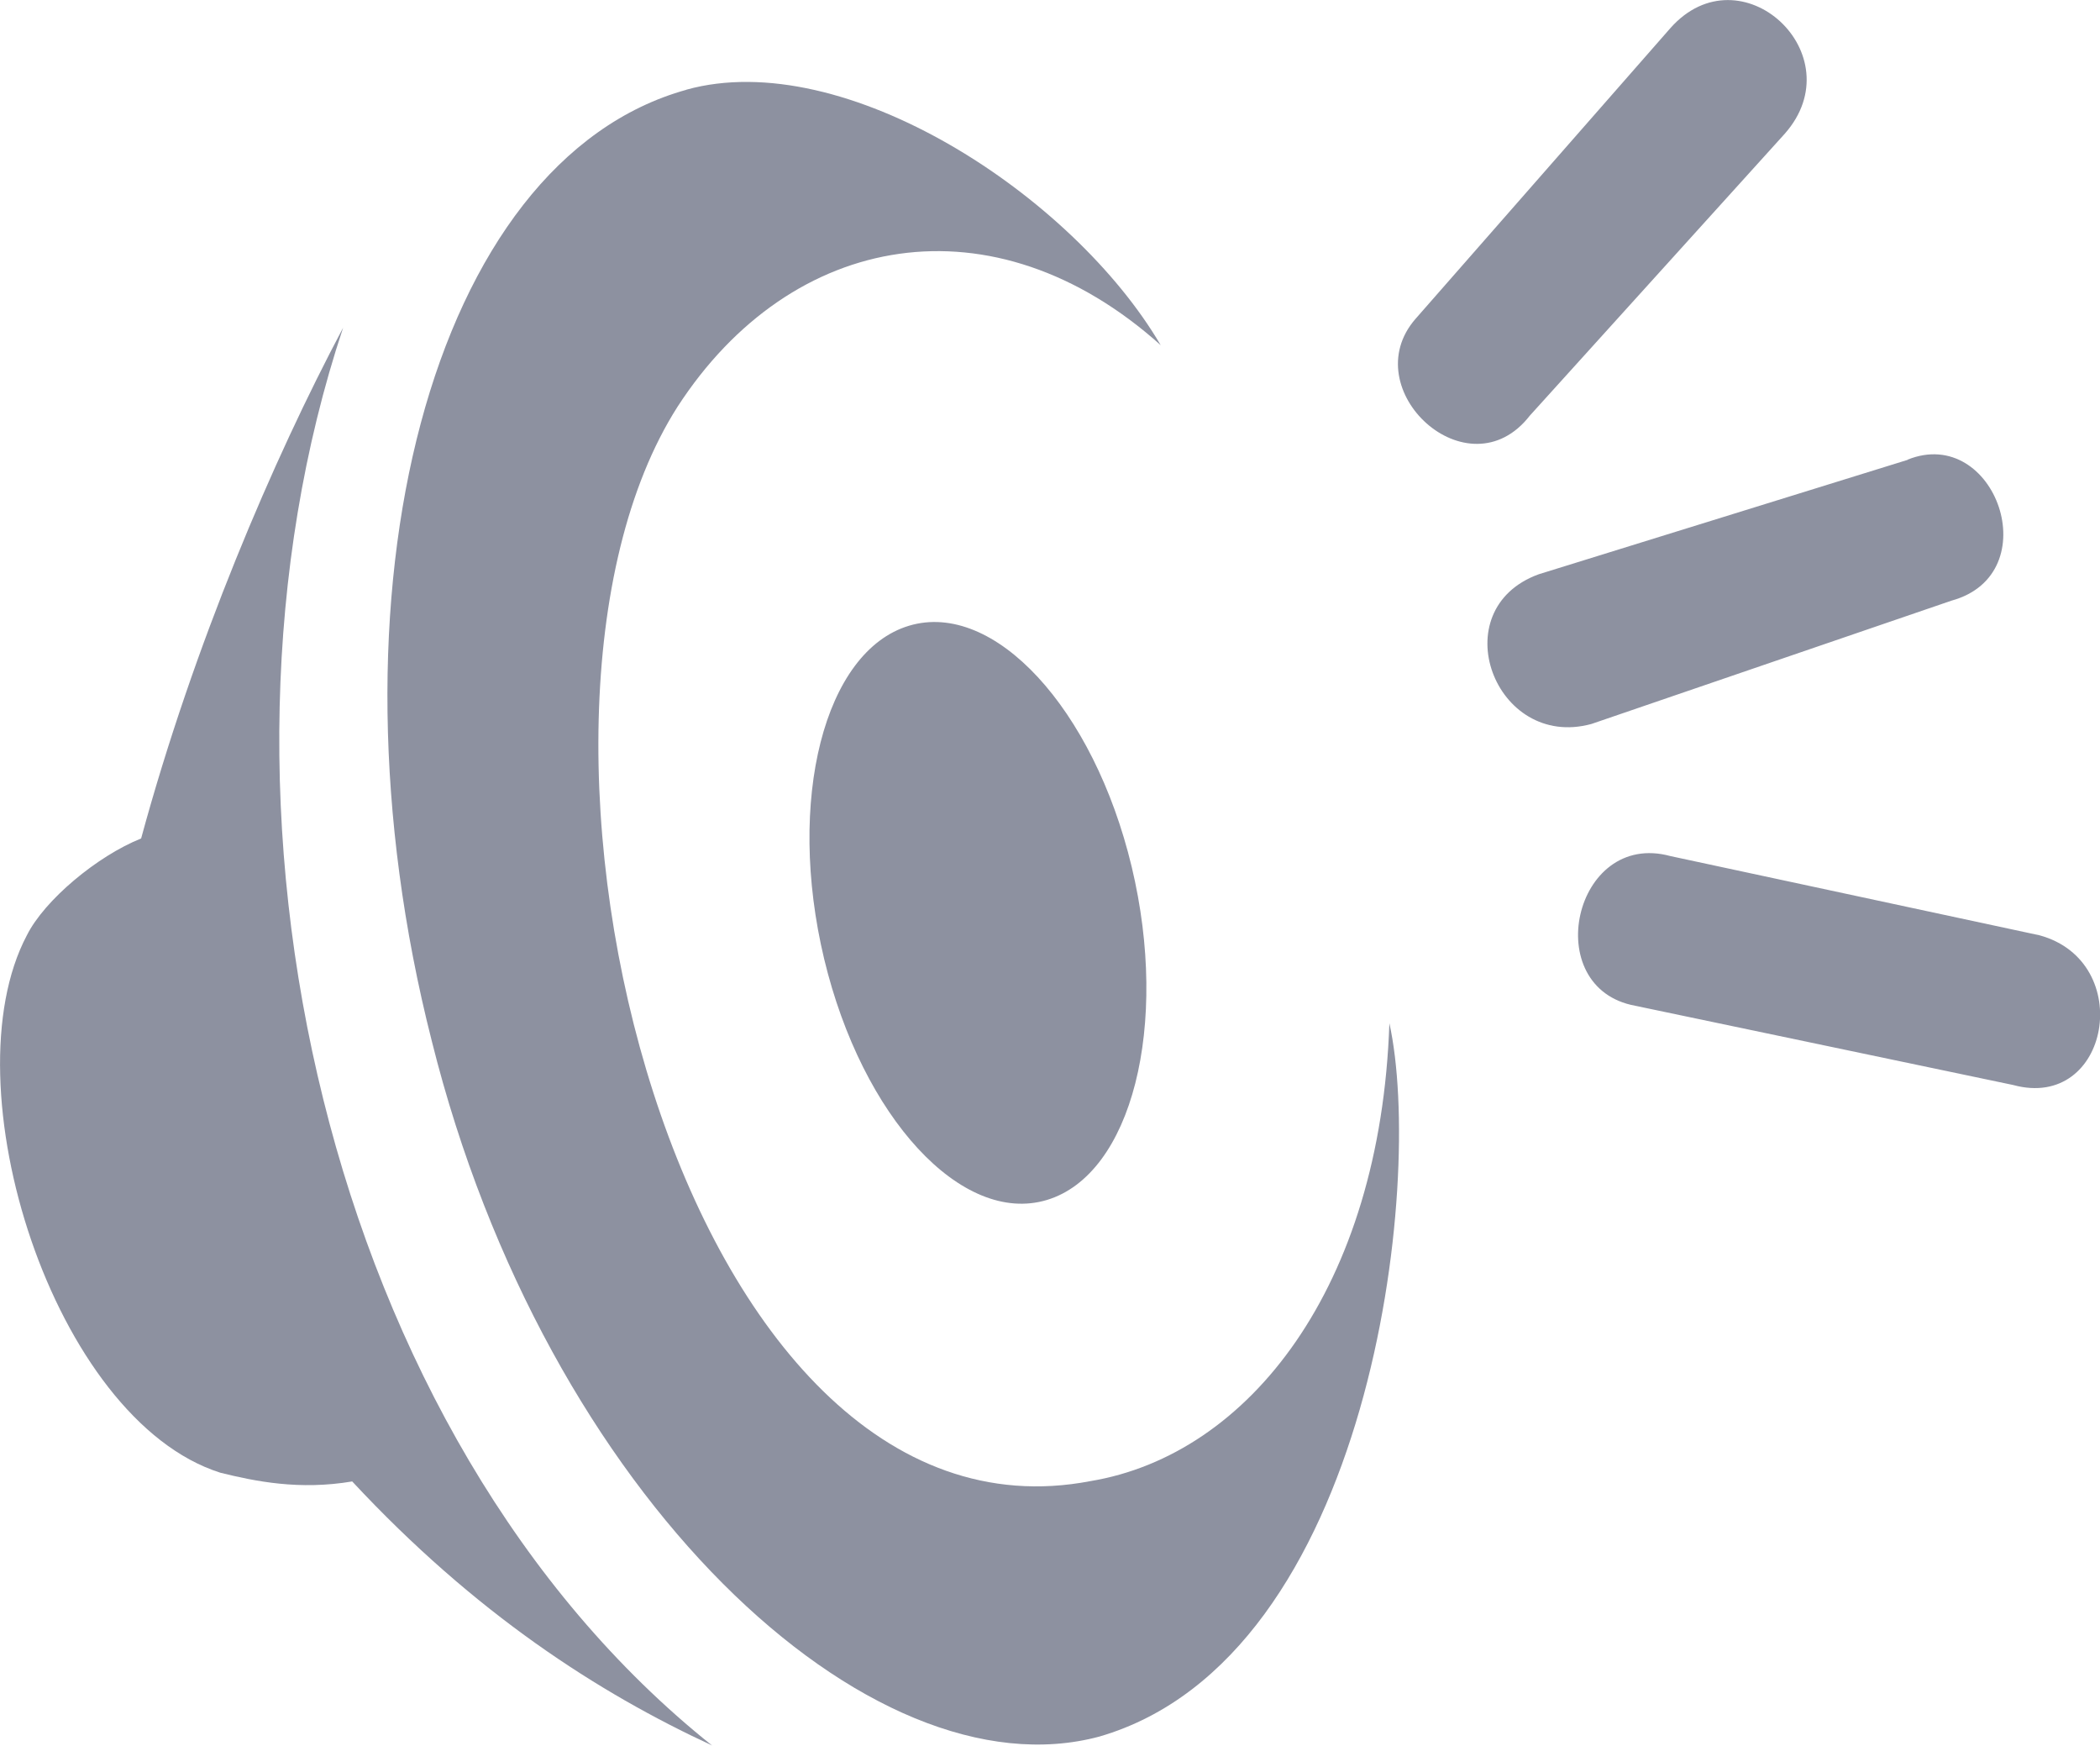 <?xml version="1.0" encoding="UTF-8"?><svg id="a" xmlns="http://www.w3.org/2000/svg" width="118" height="98.06" viewBox="0 0 118 98.06"><path d="M107.19,25.82c4.94-1.98,7.9,6.43,2.47,7.92l-20.24,6.93c-5.43,1.48-8.39-6.43-2.96-8.41l20.74-6.43ZM93.86,1.58c3.95-4.45,10.37,1.48,6.42,5.94l-14.32,15.83c-3.46,4.45-9.87-1.48-6.42-5.44L93.86,1.58Zm20.74,50.96c5.43,1.48,3.95,9.89-1.48,8.41l-21.23-4.45c-5.43-.99-3.46-9.89,1.97-8.41l20.74,4.45h0Zm-51.01-3.85c2.13,8.91,0,17.29-4.77,18.72-4.77,1.43-10.37-4.63-12.51-13.54-2.13-8.91,0-17.29,4.77-18.72,4.77-1.43,10.37,4.63,12.51,13.54m-23.56,49.37c-6.42-2.97-13.33-7.42-20.24-14.84-2.96,.5-5.43,0-7.41-.49C2.99,79.75-2.94,60.95,1.51,52.54c.99-1.98,3.95-4.45,6.42-5.44,2.96-10.88,7.41-21.27,11.35-28.69-8.89,26.72-.99,62.33,20.74,79.65h0Z" fill="#8d91a0"/><path d="M38.56,5.04c8.89-2.47,21.73,5.94,26.66,14.35-9.38-8.41-20.74-6.43-27.15,3.46-11.36,17.81,0,64.81,23.21,60.35,8.89-1.48,16.29-10.88,16.79-25.72,1.97,8.9-.99,35.62-16.29,40.07-12.84,3.46-31.1-13.36-37.52-39.08-6.42-25.23,0-49.47,14.32-53.43h0Z" fill="#8d91a0"/></svg>
